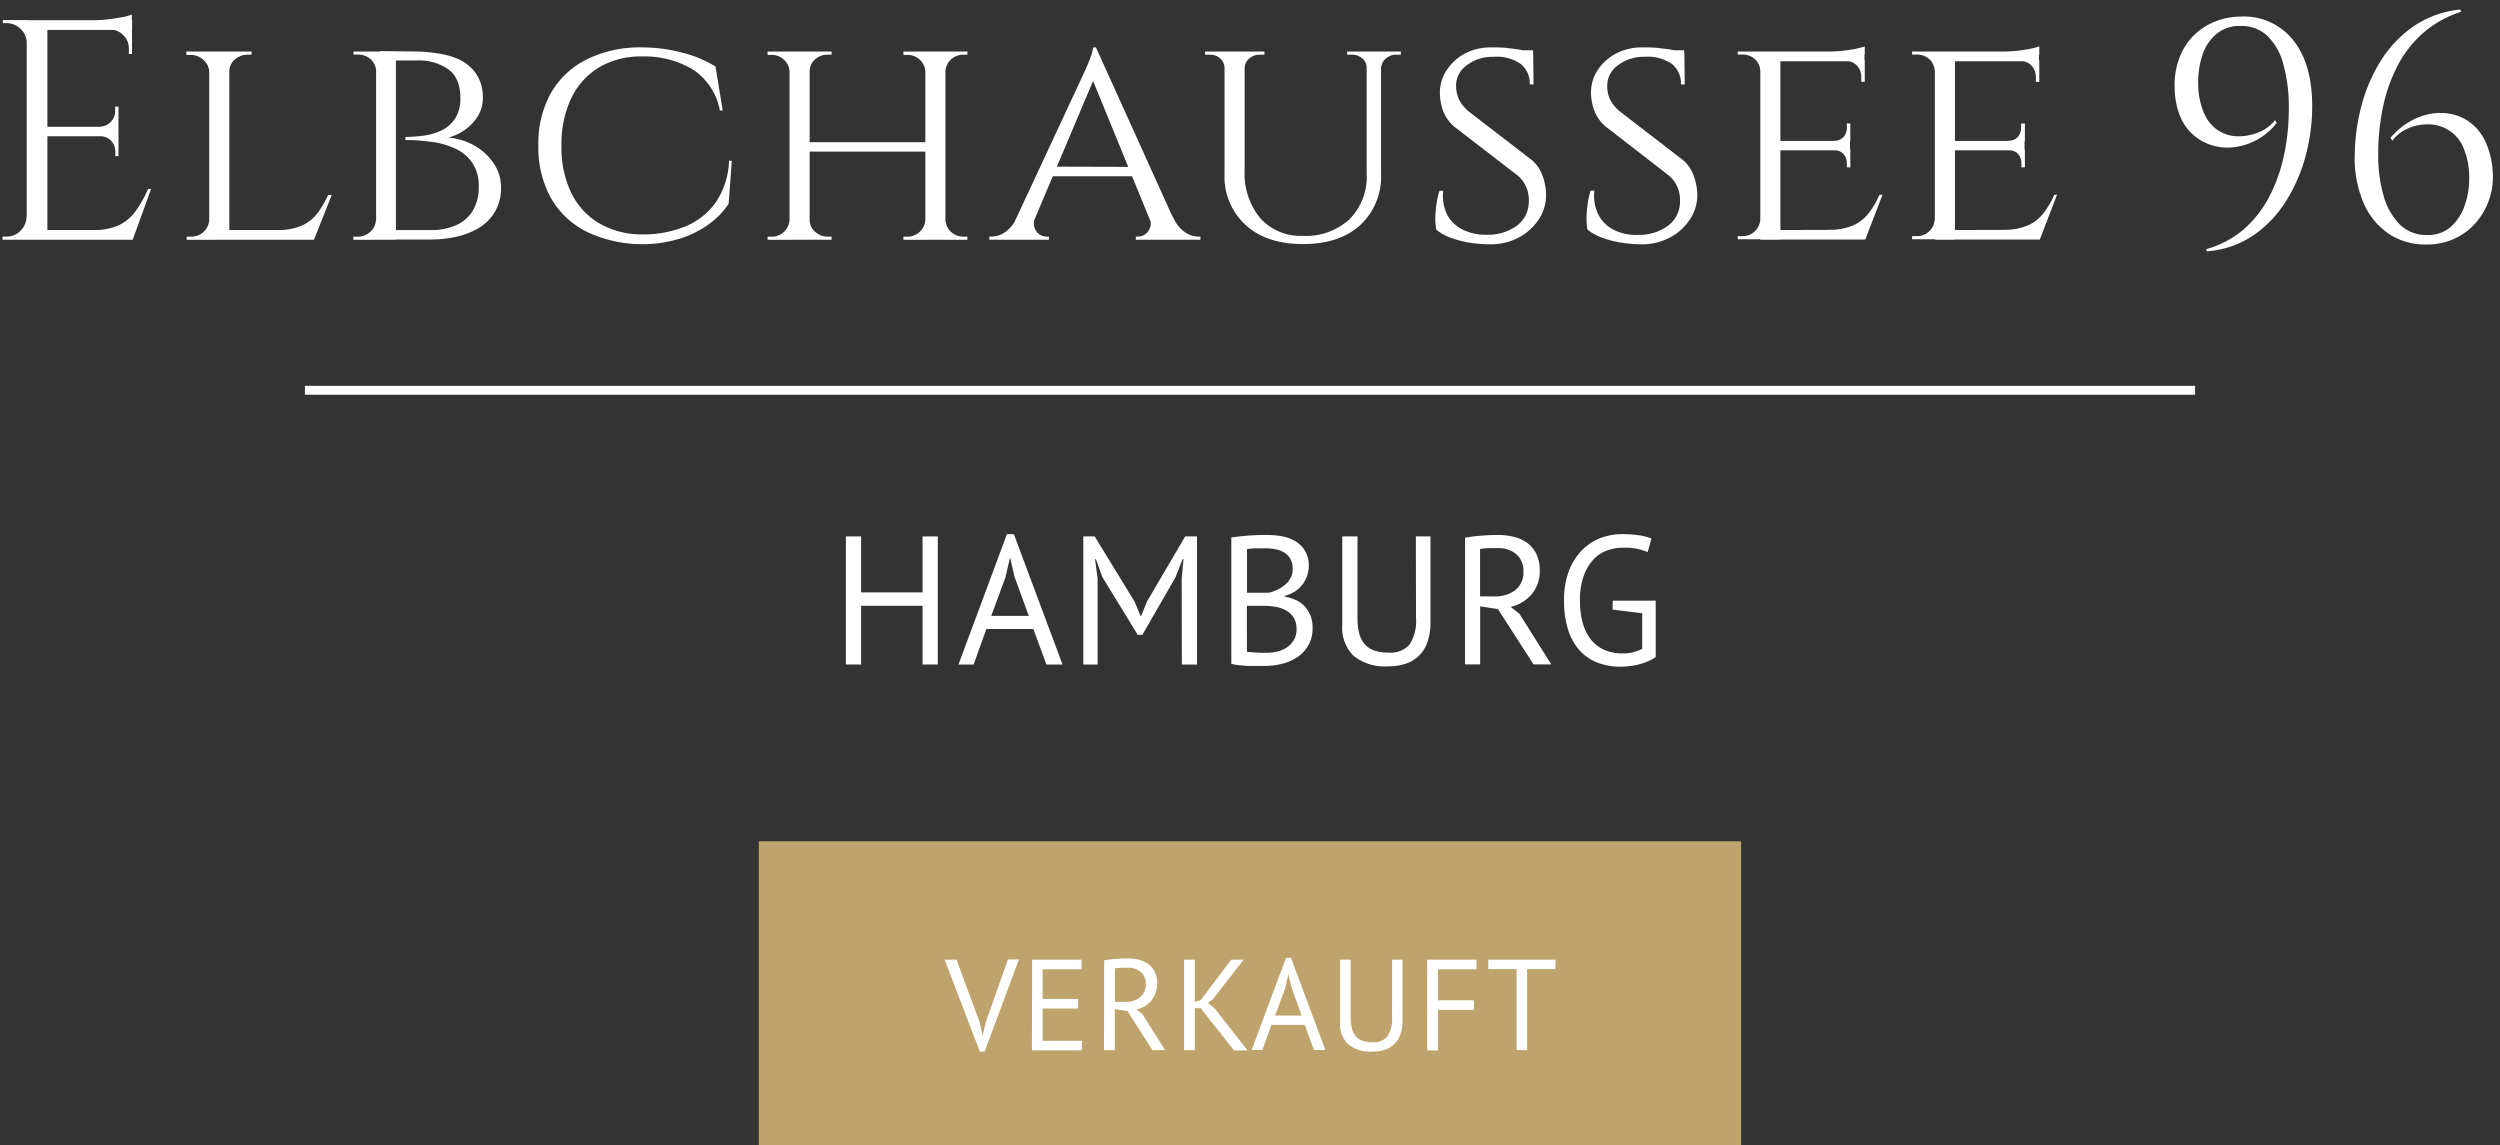 <svg id="Ebene_1" data-name="Ebene 1" xmlns="http://www.w3.org/2000/svg" viewBox="0 0 422.01 193.3"><rect x="0" y="0" width="422.01" height="193.3" fill="#333333" stroke="none"/><defs><style>.cls-1{fill:#fff;}.cls-2{fill:#bfa36d;}</style></defs><path class="cls-1" d="M4.67,7.27H4.51a3.19,3.19,0,0,0-1-2.36,3.3,3.3,0,0,0-2.38-1H.48l0-.52H4.67Zm0,29.33v3.87H.43v-.53h.69a3.24,3.24,0,0,0,2.36-1,3.44,3.44,0,0,0,1-2.36ZM8,3.41V40.47H4.51V3.41Zm14.3,0V5.05H7.79V3.41ZM20,21.41V23H7.79V21.41Zm2.28,17.42v1.64H7.79V38.83Zm3.23-6.94L22.4,40.47H13.62l1.9-1.64A10.27,10.27,0,0,0,20.1,38,7.5,7.5,0,0,0,23,35.49a19.81,19.81,0,0,0,2-3.6ZM22.25,2.45V4l-6.46-.58a21.71,21.71,0,0,0,2.46-.16c.86-.11,1.67-.23,2.41-.37A8,8,0,0,0,22.25,2.45ZM20,18v3.49H16.9v-.1a2.65,2.65,0,0,0,1.8-.82,2.55,2.55,0,0,0,.74-1.83V18Zm0,4.87v3.49h-.53v-.79a2.57,2.57,0,0,0-.74-1.83A2.43,2.43,0,0,0,16.9,23v-.11Zm2.28-18V9.12h-.53V8.17a3.05,3.05,0,0,0-.9-2.2,3.22,3.22,0,0,0-2.23-1v-.1Z"/><path class="cls-1" d="M35.43,12.09h-.11a2.81,2.81,0,0,0-1-2,3.16,3.16,0,0,0-2.22-.82h-.64V8.7h3.92Zm0,25,.69,3.39H31.51v-.53h.74a3,3,0,0,0,3.07-2.86ZM38.71,8.7V40.47H35.32V8.7Zm-.16,3.39V8.7h3.92v.53h-.63a3.2,3.2,0,0,0-2.2.82,2.62,2.62,0,0,0-.93,2ZM53,38.83l-.11,1.64H38.61V38.83Zm3-5.93L53,40.47H45l1.8-1.64A10,10,0,0,0,51,38.06a7,7,0,0,0,2.63-2.12,15.66,15.66,0,0,0,1.74-3Z"/><path class="cls-1" d="M63.65,12.09h-.16A2.82,2.82,0,0,0,62.57,10a3.24,3.24,0,0,0-2.25-.79h-.64V8.7h4Zm0,25v3.39h-4v-.53h.64a3.1,3.1,0,0,0,2.25-.85,2.86,2.86,0,0,0,.92-2ZM66.83,8.7V40.47H63.49V8.7Zm3.65,0A25,25,0,0,1,73.79,9,13.37,13.37,0,0,1,77.42,10a7.39,7.39,0,0,1,2.91,2.39,7,7,0,0,1,1.17,4.23,5.62,5.62,0,0,1-.85,3,7.81,7.81,0,0,1-2.17,2.3,8.53,8.53,0,0,1-2.81,1.3,10.89,10.89,0,0,1,4.58,1.45,9.65,9.65,0,0,1,3.15,3,7,7,0,0,1,1.17,3.91,7.64,7.64,0,0,1-3.92,7A12.74,12.74,0,0,1,76.84,40a19.54,19.54,0,0,1-4,.43H66.35c0-.53.05-1.06.05-1.59h6.36a10.48,10.48,0,0,0,4.1-.77,6.2,6.2,0,0,0,2.89-2.41,7.52,7.52,0,0,0,1.06-4.13,6.86,6.86,0,0,0-1.12-4.1,7.07,7.07,0,0,0-2.91-2.38,13.75,13.75,0,0,0-4-1.11,31.66,31.66,0,0,0-4.34-.3v-.52a24.35,24.35,0,0,0,3.07-.22,10.15,10.15,0,0,0,3-.87,5.72,5.72,0,0,0,2.3-2,6,6,0,0,0,.9-3.47c0-2.22-.65-3.84-2-4.84a8.64,8.64,0,0,0-5.4-1.51H64.66a4,4,0,0,0-.13-.45c-.09-.27-.21-.64-.35-1.14Z"/><path class="cls-1" d="M123.53,27.13,123,34.38a13.15,13.15,0,0,1-3.6,3.65,17.25,17.25,0,0,1-5,2.36A21.93,21.93,0,0,1,99.1,39.15,14.32,14.32,0,0,1,93,33.43a17.46,17.46,0,0,1-2.12-8.85A17.57,17.57,0,0,1,93,15.69,14.26,14.26,0,0,1,99.1,10a20.23,20.23,0,0,1,9.29-2,26.55,26.55,0,0,1,6.62.85,19.94,19.94,0,0,1,5.77,2.38L122,18.65h-.48a10.55,10.55,0,0,0-4.69-7,16,16,0,0,0-8.44-2.12,13.86,13.86,0,0,0-7.23,1.82,12.23,12.23,0,0,0-4.71,5.19,17.91,17.91,0,0,0-1.67,8A17.64,17.64,0,0,0,96.4,32.5a12.17,12.17,0,0,0,4.74,5.19,14.31,14.31,0,0,0,7.25,1.88,18.9,18.9,0,0,0,7.18-1.3,11.77,11.77,0,0,0,5.21-4.05,13.15,13.15,0,0,0,2.28-7.09Z"/><path class="cls-1" d="M133.44,12.09h-.16a2.91,2.91,0,0,0-.93-2,3,3,0,0,0-2.14-.82h-.64V8.7h3.87Zm0,25v3.39h-3.87v-.53h.64a3,3,0,0,0,3.07-2.86ZM136.67,8.7V40.47h-3.39V8.7ZM156.73,24v1.59H136.08V24ZM136.51,12.09V8.7h3.86v.53h-.63a3.11,3.11,0,0,0-2.18.82,2.65,2.65,0,0,0-.89,2Zm0,25h.16a2.64,2.64,0,0,0,.89,2,3.05,3.05,0,0,0,2.18.85h.63v.53h-3.86Zm19.85-25h-.16a2.86,2.86,0,0,0-.92-2,3,3,0,0,0-2.15-.82h-.63V8.7h3.86Zm0,25v3.39H152.5v-.53h.63a3,3,0,0,0,2.15-.85,2.86,2.86,0,0,0,.92-2ZM159.59,8.7V40.47H156.2V8.7Zm-.16,3.39V8.7h3.87v.53h-.64a3,3,0,0,0-2.14.82,2.91,2.91,0,0,0-.93,2Zm0,25h.16a3,3,0,0,0,3.07,2.86h.64v.53h-3.87Z"/><path class="cls-1" d="M174.79,36.6a2.37,2.37,0,0,0,.16,2.47,2.17,2.17,0,0,0,1.69.87h.42v.53H167v-.53h.42a4.15,4.15,0,0,0,2.28-.77,6,6,0,0,0,2-2.57ZM185,8l.37,3.65-12.13,28.7h-3.33l12.54-26.9c.39-.84.72-1.58,1-2.2s.51-1.22.72-1.82A7,7,0,0,0,184.53,8Zm6.24,20.17v1.59h-14V28.13ZM185,8l14.56,32.19h-4.19L184.11,12.67ZM194,36.6h4a5.71,5.71,0,0,0,2,2.57,4,4,0,0,0,2.22.77h.42v.53H191.73v-.53h.42a2.17,2.17,0,0,0,1.65-.87A2.39,2.39,0,0,0,194,36.6Z"/><path class="cls-1" d="M206.82,8.7v2.81h-.11A2.3,2.3,0,0,0,206,9.89a2.53,2.53,0,0,0-1.78-.66h-.79V8.7Zm3.28,0v20a11.86,11.86,0,0,0,2.62,8.11,9.11,9.11,0,0,0,7.18,3A10.82,10.82,0,0,0,227.81,37a10.18,10.18,0,0,0,2.89-7.67V8.7h2.43V29.3A11.19,11.19,0,0,1,229.61,38q-3.51,3.2-9.66,3.2T210.29,38a11,11,0,0,1-3.58-8.68V8.7Zm3.34,0v.53h-.8a2.63,2.63,0,0,0-1.77.66,2.06,2.06,0,0,0-.77,1.62H210V8.7Zm17.37,0v2.81h-.11A2.1,2.1,0,0,0,230,9.89a2.63,2.63,0,0,0-1.8-.66h-.8V8.7Zm5.66,0v.53h-.79a2.54,2.54,0,0,0-1.75.66,2.27,2.27,0,0,0-.8,1.62H233V8.7Z"/><path class="cls-1" d="M251.77,8c1,0,1.86,0,2.6.1s1.38.16,1.93.24a11.92,11.92,0,0,1,1.43.32l1.08.34.06,5.25h-.64a4.22,4.22,0,0,0-1.48-3.42,7.07,7.07,0,0,0-4.61-1.24A7.15,7.15,0,0,0,247.62,11a4.22,4.22,0,0,0-1.83,3.58A5.72,5.72,0,0,0,246,16a4.88,4.88,0,0,0,.64,1.4,6.71,6.71,0,0,0,1.24,1.38L258.55,27a6,6,0,0,1,1.8,2.57,9.57,9.57,0,0,1,.63,3.1A7.38,7.38,0,0,1,259.77,37a9.06,9.06,0,0,1-3.42,3.1,9.94,9.94,0,0,1-4.74,1.14A23.52,23.52,0,0,1,248.3,41a16.88,16.88,0,0,1-3.31-.83,8.19,8.19,0,0,1-2.54-1.4,9.6,9.6,0,0,1-.16-1.88,17.31,17.31,0,0,1,.19-2.41,14.46,14.46,0,0,1,.5-2.27h.64a7.19,7.19,0,0,0,.69,4.07A5.91,5.91,0,0,0,247,38.8a8.57,8.57,0,0,0,4.08.82A8.2,8.2,0,0,0,256.19,38a5.1,5.1,0,0,0,1.88-4.15,5.32,5.32,0,0,0-1.9-4.24l-10.59-8.15a6.58,6.58,0,0,1-2-2.81,9,9,0,0,1-.52-2.91,6.89,6.89,0,0,1,1.16-3.92A8.42,8.42,0,0,1,247.35,9,9.41,9.41,0,0,1,251.77,8Zm7,.48.05,1h-3.75v-1Z"/><path class="cls-1" d="M277.29,8c1,0,1.86,0,2.6.1s1.38.16,1.93.24a11.92,11.92,0,0,1,1.43.32l1.08.34.06,5.25h-.64a4.22,4.22,0,0,0-1.48-3.42,7.07,7.07,0,0,0-4.61-1.24A7.15,7.15,0,0,0,273.14,11a4.22,4.22,0,0,0-1.83,3.58,5.72,5.72,0,0,0,.18,1.4,4.88,4.88,0,0,0,.64,1.4,7,7,0,0,0,1.24,1.38L284.07,27a6,6,0,0,1,1.8,2.57,9.86,9.86,0,0,1,.64,3.1A7.39,7.39,0,0,1,285.29,37a9.06,9.06,0,0,1-3.42,3.1,9.94,9.94,0,0,1-4.74,1.14,23.52,23.52,0,0,1-3.31-.26,16.6,16.6,0,0,1-3.3-.83,8.13,8.13,0,0,1-2.55-1.4,9.6,9.6,0,0,1-.16-1.88,17.31,17.31,0,0,1,.19-2.41,14.46,14.46,0,0,1,.5-2.27h.64a7.19,7.19,0,0,0,.69,4.07,5.91,5.91,0,0,0,2.64,2.57,8.57,8.57,0,0,0,4.08.82A8.2,8.2,0,0,0,281.71,38a5.1,5.1,0,0,0,1.88-4.15,5.32,5.32,0,0,0-1.9-4.24L271.1,21.41a6.47,6.47,0,0,1-2-2.81,8.72,8.72,0,0,1-.53-2.91,6.89,6.89,0,0,1,1.16-3.92A8.42,8.42,0,0,1,272.87,9,9.41,9.41,0,0,1,277.29,8Zm7,.48.05,1h-3.75v-1Z"/><path class="cls-1" d="M297.25,12h-.1a2.86,2.86,0,0,0-.9-2,3.05,3.05,0,0,0-2.17-.79h-.74V8.7h4.6Zm0,25,.69,3.39h-4.6v-.53h.74a2.93,2.93,0,0,0,2.17-.85,3,3,0,0,0,.9-2ZM300.54,8.7V40.47h-3.39V8.7Zm14.19,0v1.64h-14.3V8.7Zm-2.44,15.09v1.59H300.43V23.79Zm2.49,15-.11,1.64H300.43V38.83Zm3-5.93-2.91,7.57h-8.05l1.8-1.64a10.07,10.07,0,0,0,4.27-.77,6.93,6.93,0,0,0,2.62-2.12,15.16,15.16,0,0,0,1.74-3Zm-3-25V9.23l-6-.53a23.24,23.24,0,0,0,3.5-.29A13.8,13.8,0,0,0,314.73,7.85Zm-2.44,13v3h-2.75v-.11a2,2,0,0,0,1.64-.66,2.43,2.43,0,0,0,.53-1.56v-.69Zm0,4.39v3h-.58V27.6a2.43,2.43,0,0,0-.53-1.56,2,2,0,0,0-1.64-.66v-.11Zm2.44-15.09v3.66h-.59V13a2.72,2.72,0,0,0-.71-1.9,2.47,2.47,0,0,0-1.93-.8v-.16Z"/><path class="cls-1" d="M326.69,12h-.1a2.86,2.86,0,0,0-.9-2,3.05,3.05,0,0,0-2.17-.79h-.75V8.7h4.61Zm0,25,.69,3.39h-4.61v-.53h.75a2.93,2.93,0,0,0,2.17-.85,3,3,0,0,0,.9-2ZM330,8.7V40.47h-3.39V8.7Zm14.18,0v1.64H329.87V8.7Zm-2.43,15.09v1.59H329.87V23.79Zm2.49,15-.11,1.64H329.87V38.83Zm3-5.93-2.91,7.57h-8l1.8-1.64a10,10,0,0,0,4.26-.77,7,7,0,0,0,2.63-2.12,15.16,15.16,0,0,0,1.74-3Zm-3-25V9.23l-6-.53a23,23,0,0,0,3.49-.29A13.4,13.4,0,0,0,344.16,7.85Zm-2.43,13v3H339v-.11a2,2,0,0,0,1.64-.66,2.43,2.43,0,0,0,.53-1.56v-.69Zm0,4.39v3h-.58V27.6a2.43,2.43,0,0,0-.53-1.56,2,2,0,0,0-1.64-.66v-.11Zm2.43-15.09v3.66h-.58V13a2.77,2.77,0,0,0-.71-1.9,2.47,2.47,0,0,0-1.93-.8v-.16Z"/><path class="cls-1" d="M372.54,42.43l-.15-.37a16.25,16.25,0,0,0,6.4-3.39,18.75,18.75,0,0,0,4.32-5.56,27.52,27.52,0,0,0,2.46-7,37.6,37.6,0,0,0,.79-7.75,27.26,27.26,0,0,0-.9-7.44,10.44,10.44,0,0,0-2.7-4.85,6.38,6.38,0,0,0-4.55-1.69,6.07,6.07,0,0,0-4.1,1.38,7.77,7.77,0,0,0-2.36,3.62,14.9,14.9,0,0,0-.69,4.9,12.71,12.71,0,0,0,.88,4.55,6.82,6.82,0,0,0,2.4,3.13A6.36,6.36,0,0,0,378.21,23a9,9,0,0,0,3.2-.72,6.36,6.36,0,0,0,2.62-2l.27.48a10.6,10.6,0,0,1-3.07,2.7,10.82,10.82,0,0,1-3.66,1.32,9,9,0,0,1-3.73-.13A8.66,8.66,0,0,1,370.51,23a8.24,8.24,0,0,1-2.41-3.18,12.7,12.7,0,0,1-1-4.79,12.89,12.89,0,0,1,1.32-6.46,10.54,10.54,0,0,1,4-4.21,11.74,11.74,0,0,1,5.8-1.56A10.58,10.58,0,0,1,387,6.66q3.32,4,3.31,11.36a32.4,32.4,0,0,1-1.05,8.07A28.08,28.08,0,0,1,386,33.77a19.76,19.76,0,0,1-5.53,5.9A16.26,16.26,0,0,1,372.54,42.43Z"/><path class="cls-1" d="M415.27,1.61l.21.37a18,18,0,0,0-6.43,3.57,19,19,0,0,0-4.34,5.56,27.18,27.18,0,0,0-2.46,7,38.9,38.9,0,0,0-.8,8,24.35,24.35,0,0,0,.93,7,11,11,0,0,0,2.75,4.82,6.32,6.32,0,0,0,4.53,1.74,5.85,5.85,0,0,0,4.1-1.42,8.72,8.72,0,0,0,2.33-3.68,14,14,0,0,0,.72-4.8,12.52,12.52,0,0,0-.88-4.6A6.38,6.38,0,0,0,409.66,21a7.85,7.85,0,0,0-3.2.69,6.5,6.5,0,0,0-2.62,2.06l-.32-.48a12.3,12.3,0,0,1,3.12-2.67,11,11,0,0,1,3.63-1.38,9,9,0,0,1,3.65.06,7.94,7.94,0,0,1,3.26,1.56,8.54,8.54,0,0,1,2.43,3.2,14,14,0,0,1,1.17,5,11.66,11.66,0,0,1-1.09,5.85,11.2,11.2,0,0,1-3.86,4.56,10.85,10.85,0,0,1-6.17,1.82,11.12,11.12,0,0,1-6.33-1.74A11.93,11.93,0,0,1,399,34.3a19.28,19.28,0,0,1-1.51-8.23,34.23,34.23,0,0,1,1.14-8.24,27.22,27.22,0,0,1,3.26-7.57,19.88,19.88,0,0,1,5.5-5.8A17,17,0,0,1,415.27,1.61Z"/><path class="cls-1" d="M155.73,102.26H145.36v9.91h-2.57V90.55h2.57V100h10.37V90.55h2.57v21.62h-2.57Z"/><path class="cls-1" d="M174.43,106.18H166.5l-2.15,6h-2.56l8.18-22h1.18l8.21,22h-2.72Zm-7.1-2.22h6.33l-2.4-6.58-.76-3.28h0l-.77,3.34Z"/><path class="cls-1" d="M199.47,97.65l.31-3.24h-.16l-1.17,3-5.62,9.76h-.77l-6-9.79L185,94.41h-.15l.43,3.21v14.55h-2.41V90.55h1.92l6.76,11.06,1,2.41h.06l1-2.47,6.45-11h2v21.62h-2.56Z"/><path class="cls-1" d="M220.93,95.49a5.26,5.26,0,0,1-1,3.08,5.06,5.06,0,0,1-1.26,1.22,6.05,6.05,0,0,1-1.82.8v.12a7.84,7.84,0,0,1,1.77.53,4.54,4.54,0,0,1,1.5,1,5,5,0,0,1,1.05,1.57,5.45,5.45,0,0,1,.4,2.19,5.75,5.75,0,0,1-.69,2.89,5.93,5.93,0,0,1-1.83,2,8,8,0,0,1-2.58,1.15,12.18,12.18,0,0,1-3,.37h-1.24c-.47,0-1,0-1.48,0s-1-.07-1.54-.12a8.91,8.91,0,0,1-1.36-.23V90.74c.76-.13,1.65-.23,2.66-.31s2.11-.13,3.3-.13a15.87,15.87,0,0,1,2.45.2,6.85,6.85,0,0,1,2.27.78,4.84,4.84,0,0,1,1.69,1.59A4.73,4.73,0,0,1,220.93,95.49Zm-8.86,4.57,1.26,0c.5,0,.91,0,1.24-.09a8.69,8.69,0,0,0,1.39-.6,5.84,5.84,0,0,0,1.16-.84,3.5,3.5,0,0,0,.8-1.11,3.15,3.15,0,0,0,.29-1.37,3.33,3.33,0,0,0-.38-1.69,3,3,0,0,0-1-1.06,4.31,4.31,0,0,0-1.48-.57,8,8,0,0,0-1.7-.17c-.68,0-1.3,0-1.87,0a9.13,9.13,0,0,0-1.28.14v7.35Zm1.7,10.13a7.57,7.57,0,0,0,1.91-.23,4.72,4.72,0,0,0,1.64-.74,4,4,0,0,0,1.13-1.25,3.6,3.6,0,0,0,.41-1.76,3.67,3.67,0,0,0-.51-2A3.58,3.58,0,0,0,217,103a5.54,5.54,0,0,0-1.83-.59,14,14,0,0,0-2-.15h-2.69V110a3.47,3.47,0,0,0,.62.09l.86.06,1,.05Z"/><path class="cls-1" d="M239,90.55h2.47V105a10,10,0,0,1-.51,3.37,5.69,5.69,0,0,1-3.72,3.68,9.71,9.71,0,0,1-2.94.43,8.46,8.46,0,0,1-5.77-1.73,6.65,6.65,0,0,1-1.95-5.25V90.55h2.57v13.71a10.39,10.39,0,0,0,.32,2.77,4.45,4.45,0,0,0,1,1.82,3.74,3.74,0,0,0,1.63,1,7.33,7.33,0,0,0,2.27.31,4.28,4.28,0,0,0,3.58-1.37,7.43,7.43,0,0,0,1.08-4.53Z"/><path class="cls-1" d="M247.31,90.77a24.74,24.74,0,0,1,2.7-.34c1-.09,2-.13,2.8-.13a11.88,11.88,0,0,1,2.7.31,6.43,6.43,0,0,1,2.25,1,5.22,5.22,0,0,1,1.56,1.85,6.07,6.07,0,0,1,.59,2.78,6,6,0,0,1-1.39,4.11,6.73,6.73,0,0,1-3.52,2.1l1.48,1.15,5.38,8.55h-3l-6-9.33-3-.46v9.79h-2.56Zm5.56,1.76H252c-.28,0-.56,0-.83,0l-.76.06a3.42,3.42,0,0,0-.57.09v8h2.41a5.66,5.66,0,0,0,3.52-1.05,3.82,3.82,0,0,0,1.39-3.27,3.63,3.63,0,0,0-1.14-2.75A4.44,4.44,0,0,0,252.87,92.53Z"/><path class="cls-1" d="M272.23,101.39h7.26v9.51a5.55,5.55,0,0,1-1.19.68,10.3,10.3,0,0,1-1.48.53,11.9,11.9,0,0,1-1.64.32,13.32,13.32,0,0,1-1.65.11,10.6,10.6,0,0,1-3.8-.66,7.86,7.86,0,0,1-3-2,9.47,9.47,0,0,1-2-3.49,15.8,15.8,0,0,1-.71-5,13.76,13.76,0,0,1,.86-5.13,9.9,9.9,0,0,1,2.26-3.47,8.6,8.6,0,0,1,3.12-2,10.24,10.24,0,0,1,3.46-.62,19.78,19.78,0,0,1,3.06.2,9.69,9.69,0,0,1,2,.54l-.65,2.29a9.55,9.55,0,0,0-4.23-.74,7.93,7.93,0,0,0-2.57.44,5.91,5.91,0,0,0-2.31,1.5,7.94,7.94,0,0,0-1.66,2.75,11.66,11.66,0,0,0-.65,4.2,13.23,13.23,0,0,0,.52,4,7.83,7.83,0,0,0,1.46,2.77,5.87,5.87,0,0,0,2.27,1.64,7.55,7.55,0,0,0,2.89.54,6.76,6.76,0,0,0,3.36-.78v-6l-5-.62Z"/><rect class="cls-1" x="51.47" y="65.13" width="319.07" height="1.5"/><rect class="cls-2" x="128.09" y="142.01" width="165.82" height="51.3"/><path class="cls-1" d="M165.35,172.48l.52,2.32h0l.57-2.36,3.7-10.48H172l-5.79,15.55h-.81L159.46,162h2Z"/><path class="cls-1" d="M174.23,162h8.33v1.62H176v5h6v1.62h-6v5.45h6.63v1.61h-8.44Z"/><path class="cls-1" d="M186.39,162.11c.56-.1,1.19-.18,1.92-.24s1.38-.08,2-.08a8.47,8.47,0,0,1,1.91.21,4.43,4.43,0,0,1,1.6.73,3.62,3.62,0,0,1,1.1,1.31,4.79,4.79,0,0,1-.57,4.88,4.75,4.75,0,0,1-2.49,1.49l1,.8,3.81,6.06h-2.13l-4.22-6.6-2.14-.33v6.93h-1.82Zm3.94,1.25h-.59l-.59,0-.54.05a1.79,1.79,0,0,0-.4.06v5.65h1.7a4,4,0,0,0,2.5-.75,2.73,2.73,0,0,0,1-2.32,2.56,2.56,0,0,0-.81-1.94A3.15,3.15,0,0,0,190.33,163.36Z"/><path class="cls-1" d="M202.69,170.19h-1v7.08h-1.81V162h1.81v7.13l1-.3,5.14-6.83h2.1l-5.12,6.58-.92.73,1.11.87,5.6,7.13h-2.29Z"/><path class="cls-1" d="M220.24,173h-5.61l-1.53,4.24h-1.81l5.79-15.55h.84l5.81,15.55h-1.92Zm-5-1.57h4.49l-1.7-4.67-.54-2.31h0l-.54,2.36Z"/><path class="cls-1" d="M235,162h1.75v10.22a7.05,7.05,0,0,1-.36,2.38,4.07,4.07,0,0,1-2.63,2.61,6.83,6.83,0,0,1-2.08.3,6,6,0,0,1-4.09-1.22,4.73,4.73,0,0,1-1.38-3.72V162H228v9.71a7.27,7.27,0,0,0,.23,2,3.31,3.31,0,0,0,.69,1.29,2.58,2.58,0,0,0,1.15.71,5.22,5.22,0,0,0,1.61.22,3,3,0,0,0,2.54-1,5.26,5.26,0,0,0,.76-3.21Z"/><path class="cls-1" d="M240.91,162h8.33v1.62h-6.51v5.23h6.08v1.62h-6.08v6.84h-1.82Z"/><path class="cls-1" d="M262.55,163.58h-4.77v13.69H256V163.58h-4.77V162h11.36Z"/></svg>